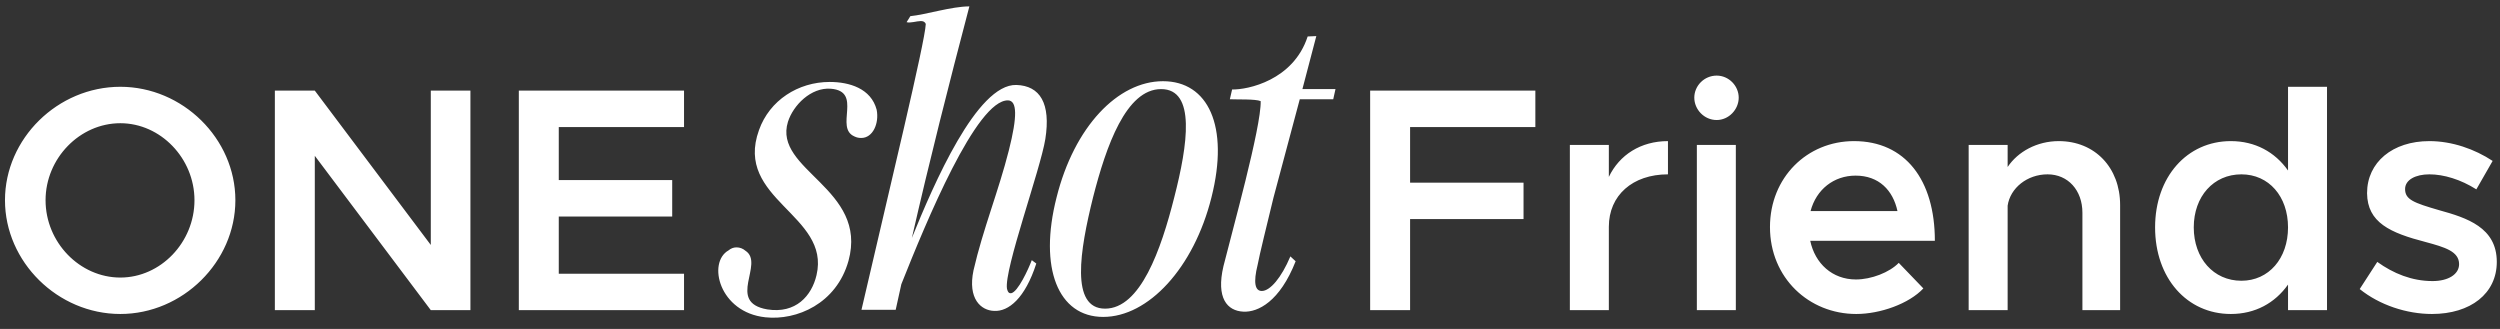 <svg width="266" height="35" viewBox="0 0 266 35" fill="none" xmlns="http://www.w3.org/2000/svg">
<rect x="0" y="0" width="266" height="35" fill="#333333" stroke="none"/>
<path d="M12.804 33.408C6.14 33.408 0.53 27.866 0.53 21.304C0.53 14.742 6.14 9.234 12.804 9.234C19.434 9.234 25.044 14.742 25.044 21.304C25.044 27.866 19.434 33.408 12.804 33.408ZM12.804 29.532C17.088 29.532 20.692 25.792 20.692 21.304C20.692 16.85 17.088 13.11 12.804 13.11C8.486 13.11 4.848 16.85 4.848 21.304C4.848 25.792 8.486 29.532 12.804 29.532ZM29.245 33V9.642H33.495L45.837 26.064V9.642H50.053V33H45.837L33.495 16.578V33H29.245ZM72.781 13.518H59.453V19.162H71.523V23.038H59.453V29.124H72.781V33H55.203V9.642H72.781V13.518ZM81.438 33.76C76.517 33.24 75.237 27.92 77.517 26.64C77.757 26.44 78.037 26.32 78.358 26.32C78.718 26.32 79.037 26.44 79.317 26.68C81.397 28.04 77.237 32.16 81.638 32.92C84.677 33.4 86.358 31.48 86.877 29.28C88.397 22.84 78.078 21.24 80.757 13.84C81.877 10.68 84.918 8.72 88.278 8.72C90.358 8.72 92.677 9.4 93.278 11.68C93.558 13.12 92.877 14.68 91.638 14.68C91.397 14.68 91.157 14.64 90.918 14.52C88.757 13.6 91.838 9.72 88.397 9.44C86.278 9.28 84.397 11.2 83.838 12.96C82.237 18.12 92.397 20.04 90.278 27.76C88.998 32.32 84.757 34.12 81.438 33.76ZM95.902 30.24C95.702 31.16 95.502 32.04 95.302 32.96H91.662C94.662 20 98.422 4.48 98.502 2.56C98.422 2.32 98.222 2.24 97.982 2.24C97.542 2.24 96.862 2.48 96.462 2.36L96.862 1.72C98.502 1.56 101.262 0.68 103.142 0.68C100.982 8.88 98.902 17.08 97.022 25.32C99.342 19.6 103.942 8.92 108.142 9.04C110.662 9.12 111.822 11 111.222 14.8C110.702 18.04 106.822 28.68 107.142 30.72C107.262 31.2 107.422 31.2 107.582 31.2C108.302 31.08 109.422 28.64 109.782 27.68L110.262 28.04C109.062 31.76 107.302 33.16 105.782 33.08C104.382 33.04 102.942 31.8 103.582 28.76C104.582 24.4 106.262 20.28 107.342 16C108.262 12.36 108.222 10.72 107.262 10.68C103.902 10.6 98.542 23.6 95.902 30.24ZM124.94 21C126.38 15.4 127.26 9.48 123.54 9.48C119.82 9.48 117.7 15.52 116.3 21C114.9 26.64 113.86 32.84 117.58 32.84C121.34 32.84 123.54 26.56 124.94 21ZM123.74 8.64C128.54 8.64 130.82 13.4 128.9 21C127.02 28.52 122.18 33.72 117.38 33.72C112.58 33.72 110.5 28.52 112.42 21C114.3 13.48 118.94 8.64 123.74 8.64ZM137.856 27.8C136.176 32.08 133.856 33.24 132.296 33.16C130.576 33.08 129.376 31.72 130.176 28.32C131.056 24.76 134.216 13.48 134.136 10.76C133.576 10.52 131.656 10.6 130.856 10.56L131.096 9.52C132.736 9.56 137.616 8.56 139.136 3.88L140.056 3.84L138.576 9.48H142.096L141.856 10.56H138.296L135.496 21.04C134.856 23.68 133.976 27.24 133.816 28.16C133.336 30.08 133.536 30.96 134.256 30.96C135.136 30.96 136.336 29.56 137.296 27.28L137.856 27.8ZM163.362 13.518H150.034V19.434H162.104V23.31H150.034V33H145.784V9.642H163.362V13.518ZM171.181 18.822C172.303 16.476 174.581 15.014 177.471 15.014V18.55C173.697 18.55 171.181 20.794 171.181 24.126V33H167.033V15.422H171.181V18.822ZM182.653 12.77C181.327 12.77 180.273 11.648 180.273 10.39C180.273 9.132 181.327 8.044 182.653 8.044C183.945 8.044 184.999 9.132 184.999 10.39C184.999 11.648 183.945 12.77 182.653 12.77ZM180.545 33V15.422H184.693V33H180.545ZM197.471 29.736C199.103 29.736 201.041 28.988 202.027 27.968L204.645 30.688C203.115 32.32 200.055 33.408 197.505 33.408C192.473 33.408 188.325 29.566 188.325 24.16C188.325 18.89 192.269 15.014 197.267 15.014C202.707 15.014 205.869 19.128 205.869 25.622H192.609C193.119 28.036 194.955 29.736 197.471 29.736ZM197.437 18.686C195.125 18.686 193.255 20.148 192.643 22.46H201.891C201.415 20.25 199.919 18.686 197.437 18.686ZM219.053 15.014C222.895 15.014 225.581 17.836 225.581 21.814V33H221.569V22.63C221.569 20.25 220.039 18.55 217.863 18.55C215.687 18.55 213.885 20.012 213.613 21.882V33H209.465V15.422H213.613V17.768C214.701 16.136 216.741 15.014 219.053 15.014ZM243.446 9.234H247.594V33H243.446V30.28C242.052 32.252 239.944 33.408 237.36 33.408C232.702 33.408 229.302 29.6 229.302 24.194C229.302 18.822 232.702 15.014 237.36 15.014C239.944 15.014 242.052 16.17 243.446 18.142V9.234ZM238.482 29.872C241.406 29.872 243.446 27.492 243.446 24.194C243.446 20.896 241.406 18.55 238.482 18.55C235.524 18.55 233.416 20.896 233.416 24.194C233.416 27.492 235.524 29.872 238.482 29.872ZM258.757 33.408C256.071 33.408 253.181 32.456 251.073 30.756L252.943 27.866C254.643 29.09 256.615 29.906 258.825 29.906C260.491 29.906 261.647 29.192 261.647 28.104C261.647 26.744 260.117 26.302 258.111 25.758C254.303 24.772 251.889 23.684 251.855 20.556C251.855 17.258 254.575 15.014 258.485 15.014C260.899 15.014 263.313 15.864 265.217 17.122L263.483 20.148C261.817 19.094 260.015 18.55 258.485 18.55C257.023 18.55 255.901 19.128 255.901 20.114C255.901 21.236 256.819 21.576 259.505 22.358C262.463 23.174 265.659 24.194 265.659 27.866C265.659 31.232 262.871 33.408 258.757 33.408Z" fill="white"/>
</svg>
